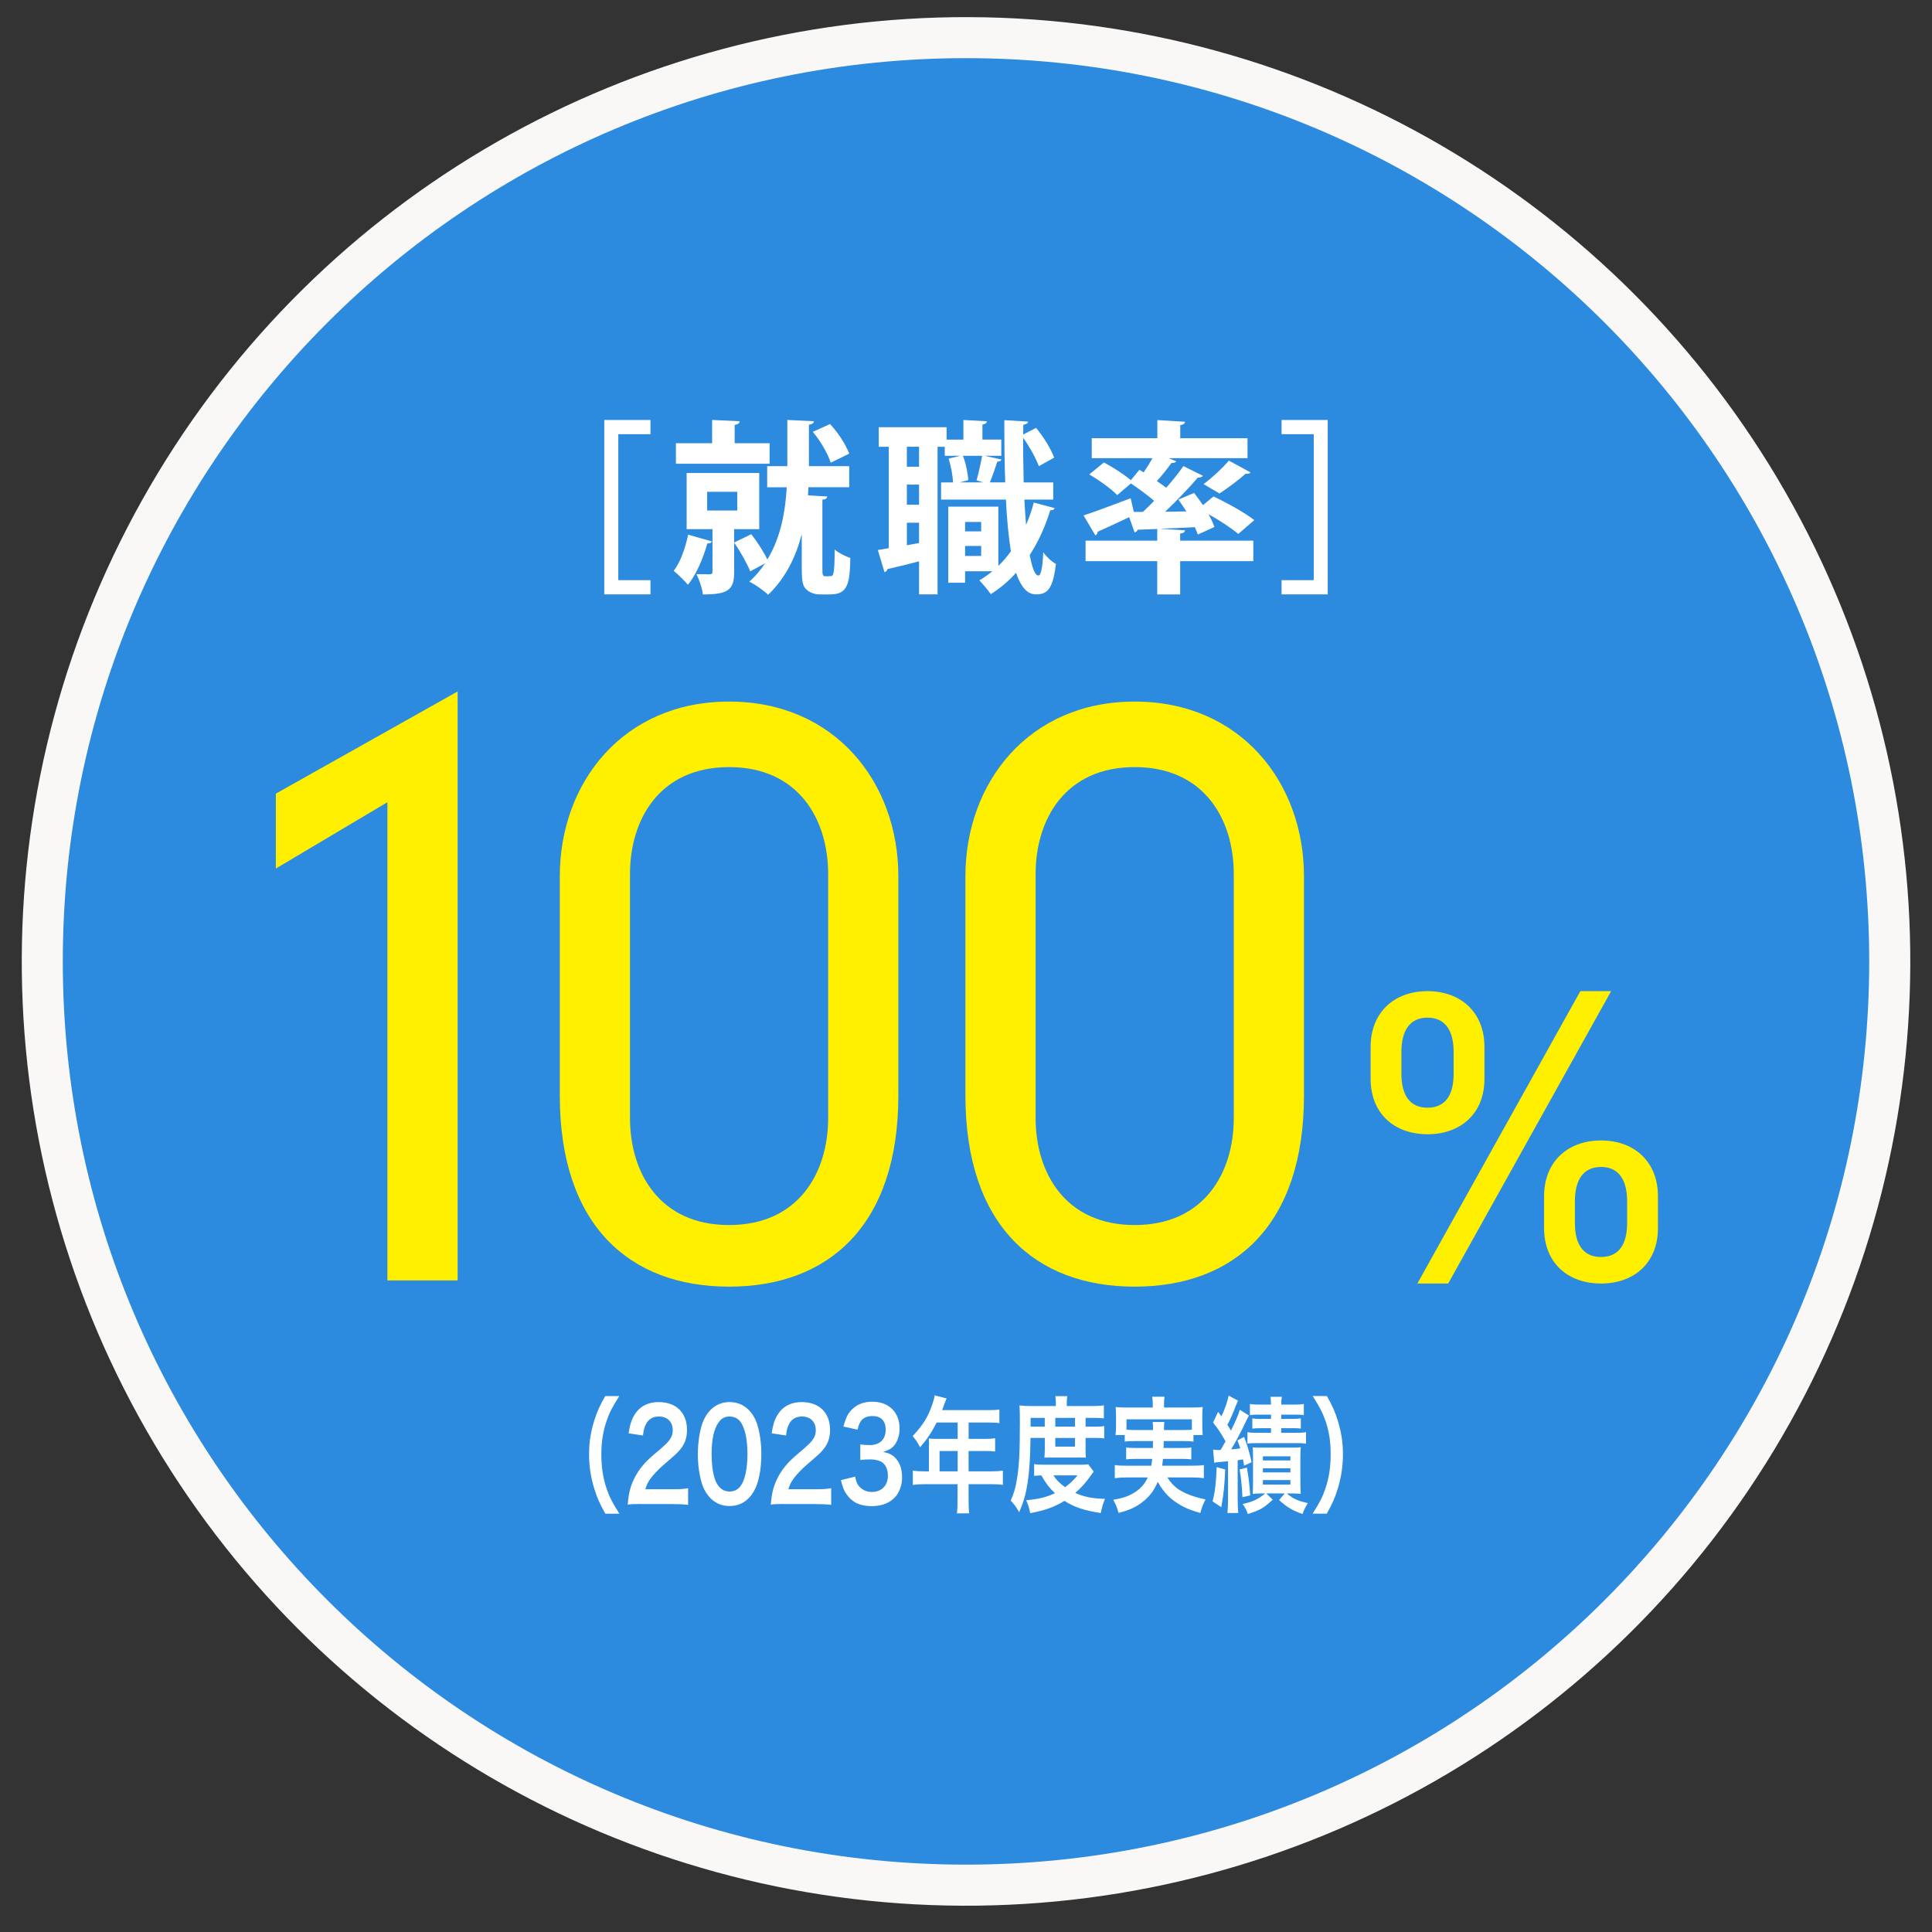 <?xml version="1.0" encoding="UTF-8"?>
<svg id="_レイヤー_2" data-name="レイヤー 2" xmlns="http://www.w3.org/2000/svg" viewBox="0 0 600 600">
  <rect x="0" y="0" width="600" height="600" fill="#333333" stroke="none"/>
  <defs>
    <style>
      .cls-1, .cls-2 {
        fill: none;
      }

      .cls-1, .cls-3, .cls-4, .cls-5 {
        stroke-width: 0px;
      }

      .cls-2 {
        stroke: #f9f8f7;
        stroke-miterlimit: 10;
        stroke-width: 25.5px;
      }

      .cls-3 {
        fill: #2c8adf;
      }

      .cls-4 {
        fill: #fff;
      }

      .cls-5 {
        fill: #fff000;
      }
    </style>
  </defs>
  <g id="_レイヤー_1-2" data-name="レイヤー 1">
    <g>
      <ellipse class="cls-2" cx="300" cy="298.57" rx="280.51" ry="280.5" transform="translate(.29 597.43) rotate(-89.78)"/>
      <path class="cls-3" d="m580.5,298.57c0,154.92-125.58,280.51-280.5,280.51S19.5,453.49,19.5,298.57,145.08,18.06,300,18.06s280.5,125.59,280.5,280.51"/>
      <g>
        <polygon class="cls-4" points="187.66 184.59 187.66 130.43 202.01 130.43 202.01 134.84 192.02 134.84 192.02 180.17 202.01 180.17 202.01 184.59 187.66 184.59"/>
        <path class="cls-4" d="m221.05,168.12c-.23.58-.75.69-1.38.63-1.26,4.53-3.38,9.64-6.03,12.85-.97-1.14-3.09-3.27-4.42-4.31,2.06-2.64,3.62-7.05,4.48-11.24l7.34,2.07Zm17.96-30.47v6.37h-29.09v-6.37h11.24v-7.23l8.55.4c-.05.64-.46.93-1.55,1.15v5.68h10.85Zm16.4,39.14c0,1.72.06,2.18.98,2.18,1.6,0,1.84,0,2.12-.23.69-.69.69-5.23.69-8.09,1.14,1.03,3.32,2.11,4.88,2.64-.17,7.64-.64,11.31-6.2,11.31h-3.39c-1.38,0-2.98-.52-4.01-1.49-1.09-.98-1.49-2.29-1.49-6.49v-10.72c-1.77,6.87-4.93,13.54-10.44,18.82-1.26-1.27-4.07-3.22-5.85-4.08,1.95-1.72,3.55-3.67,4.88-5.67l-4.59,2.46c-.98-2.41-3.04-6.14-4.99-8.89v9.18c0,5.57-2.02,6.89-9.7,6.89-.23-1.9-1.15-4.6-2.01-6.32,1.77.06,3.62.06,4.18.06.63-.06.8-.23.8-.75v-13.26h-8.03v-17.44h22.55v17.44h-7.8v4.14l5.33-2.58c1.89,2.4,3.9,5.56,4.99,7.85,4.3-7.05,5.62-15.31,6.02-22.43h-6.07v-6.55h6.25v-14.35l8.26.4c-.05.58-.51.93-1.55,1.09v12.85h12.51v6.55h-12.68c0,.85-.05,1.66-.12,2.52,2.18.17,4.07.23,5.96.34-.05.58-.45.93-1.49,1.03v21.58Zm-35.8-18.25h9.36v-5.8h-9.36v5.8Zm38.16-26.85c2.58,2.7,4.93,6.49,5.97,9.19l-5.75,2.81c-.85-2.7-3.15-6.71-5.56-9.58l5.33-2.41Z"/>
        <path class="cls-4" d="m318.13,155.15c.12,2.75.34,5.39.52,7.86.97-2.24,1.78-4.53,2.4-6.94l6.49,1.73c-.17.46-.63.68-1.38.68-1.55,5.05-3.67,9.75-6.37,13.89.75,3.95,1.61,6.37,2.7,6.37.75,0,1.32-2.36,1.49-7.23,1.03,1.43,2.69,2.98,3.96,3.62-.92,7.29-2.36,9.46-6.08,9.46-1.43,0-4.13-.29-6.32-6.71-2.29,2.58-4.93,4.81-7.85,6.65-.75-1.13-2.47-3.2-3.56-4.3,1.43-.8,2.75-1.77,4.08-2.82h-8.49v3.56h-5.23v-23.63h15.55v18.41c1.43-1.38,2.7-2.87,3.9-4.53-.74-4.59-1.26-10.09-1.54-16.07h-20.14v-5.33h3.72c-.11-2.12-.63-5.05-1.38-7.4l3.62-.86h-4.82v-2.81h-2.23v45.84h-5.75v-10.26c-3.72.97-7.29,1.84-9.81,2.4-.12.52-.51.86-.92.98l-2.07-6.89,3.39-.57v-31.5h-3.1v-6.08h21.06v3.85h5.22v-6.09l7.29.4c-.05.51-.4.85-1.38,1.03v4.65h5.86v5.04h-5.16l5.22,1.15c-.11.4-.51.63-1.31.68-.58,1.84-1.49,4.48-2.3,6.43h4.77c-.23-6.25-.29-12.85-.29-19.33l7.4.45c-.06.52-.51.81-1.49.98l-.05,3.04,4.01-2.07c2.36,2.82,4.65,6.6,5.62,9.25l-4.76,2.64c-.86-2.36-2.87-6.03-4.88-8.84,0,4.65.05,9.36.17,13.89h9.18v5.33h-8.95Zm-32.71-16.41h-3.79v6.2h3.79v-6.2Zm0,11.76h-3.79v6.25h3.79v-6.25Zm-3.78,18.83l3.78-.69v-6.31h-3.78v7Zm21.63-20.14c.64-2.18,1.32-5.33,1.73-7.64h-5.97c.98,2.42,1.56,5.51,1.66,7.58l-2.7.68h7.35l-2.07-.63Zm1.44,12.91h-4.99v2.92h4.99v-2.92Zm-4.99,10.55h4.99v-3.09h-4.99v3.09Z"/>
        <path class="cls-4" d="m368,164.68c-.06.58-.46.92-1.49,1.03v2.19h22.72v6.37h-22.72v10.33h-7.12v-10.33h-22.26v-6.37h22.26v-3.62l-6.08.23c-.12.45-.52.75-.97.79l-1.66-4.7c-3.62,1.72-7.29,3.45-9.81,4.53,0,.51-.23.91-.69,1.14l-3.67-6.2c3.72-1.2,9.24-3.33,14.63-5.33l.98,4.24h2.81c1.15-1.09,2.36-2.24,3.5-3.45-2.06-1.77-4.81-3.78-7.22-5.39l-4.25,3.62c-1.78-1.9-5.62-4.64-8.66-6.43l4.53-3.72c2.69,1.43,6.25,3.72,8.38,5.51l2.64-3.22,1.32.8c.98-1.43,1.95-2.98,2.75-4.42h-18.87v-6.2h20.37v-5.62l8.61.52c-.06.51-.46.91-1.49,1.03v4.08h20.89v6.2h-24.5l2.36.97c-.3.47-.92.58-1.49.52-1.15,1.66-2.87,3.79-4.53,5.62,1.03.69,2.06,1.43,2.92,2.06,2.01-2.29,3.9-4.64,5.33-6.71l6.03,2.99c-.17.4-.75.58-1.55.58-2.7,3.15-6.49,7.12-10.16,10.61l6.59-.11c-.8-1.26-1.66-2.53-2.47-3.68l4.88-2.06c.92,1.15,1.84,2.47,2.75,3.79l3.27-2.7c4.13,1.95,9.75,5.06,12.68,7.35l-4.98,4.3c-2.02-1.72-5.74-4.19-9.25-6.14.81,1.45,1.44,2.82,1.84,3.97l-5.16,2.36c-.23-.7-.52-1.45-.92-2.29-3.62.22-7.29.34-10.51.45v.05l7.47.47Zm20.37-17.96c-.23.34-.86.52-1.55.4-2.07,1.9-5.62,4.53-8.1,6.14-.05,0-4.93-2.93-4.93-2.93,2.58-1.9,5.91-4.98,7.85-7.29l6.72,3.67Z"/>
        <polygon class="cls-4" points="412.34 184.59 398 184.59 398 180.17 407.99 180.17 407.99 134.84 398 134.84 398 130.43 412.34 130.43 412.34 184.59"/>
      </g>
      <polygon class="cls-5" points="85.67 246.47 142.12 214.74 142.12 397.65 120.31 397.65 120.31 249.14 85.67 269.73 85.67 246.47"/>
      <path class="cls-5" d="m173.85,272.15c0-29.07,19.62-54.27,52.57-54.27s52.57,25.2,52.57,54.27v68.07c0,40.22-21.56,59.36-52.57,59.36s-52.57-19.14-52.57-59.36v-68.07Zm83.34-.73c0-16.97-9.2-33.19-30.77-33.19s-30.77,16.22-30.77,33.19v75.84c0,16.95,9.2,33.19,30.77,33.19s30.77-16.24,30.77-33.19v-75.84Z"/>
      <path class="cls-5" d="m299.82,272.15c0-29.07,19.62-54.27,52.57-54.27s52.57,25.2,52.57,54.27v68.07c0,40.22-21.56,59.36-52.57,59.36s-52.57-19.14-52.57-59.36v-68.07Zm83.34-.73c0-16.97-9.2-33.19-30.77-33.19s-30.77,16.22-30.77,33.19v75.84c0,16.95,9.2,33.19,30.77,33.19s30.77-16.24,30.77-33.19v-75.84Z"/>
      <path class="cls-5" d="m425.66,325.13c0-10.66,7.26-17.32,17.67-17.32s17.68,6.66,17.68,17.32v9.92c0,10.66-7.26,17.2-17.68,17.2s-17.67-6.54-17.67-17.2v-9.92Zm25.78,1.57c0-6.54-2.54-10.66-8.11-10.66s-8.11,4.12-8.11,10.66v6.78c0,6.53,2.54,10.53,8.11,10.53s8.11-4,8.11-10.53v-6.78Zm39.35-18.89h9.56l-50.6,90.8h-9.57l50.61-90.8Zm-11.26,63.68c0-10.65,7.27-17.31,17.68-17.31s17.68,6.66,17.68,17.31v9.93c0,10.65-7.26,17.19-17.68,17.19s-17.68-6.54-17.68-17.19v-9.93Zm25.79,1.57c0-6.54-2.55-10.65-8.11-10.65s-8.11,4.11-8.11,10.65v6.78c0,6.53,2.54,10.53,8.11,10.53s8.11-4,8.11-10.53v-6.78Z"/>
    </g>
    <rect class="cls-1" width="600" height="600"/>
    <g>
      <path class="cls-4" d="m187.99,470.09c-1.75-3.12-2.53-4.84-3.4-7.68-1.12-3.59-1.65-7.02-1.65-10.76s.5-6.9,1.59-10.41c.91-2.85,1.65-4.56,3.43-7.68h4.37c-2.18,3.43-3.09,5.19-3.96,7.76-1.09,3.2-1.62,6.51-1.62,10.33s.53,7.45,1.65,10.69c.87,2.57,1.75,4.29,3.96,7.76h-4.37Z"/>
      <path class="cls-4" d="m198.97,467.08c-2.43,0-2.93.04-4.03.2.19-2.22.41-3.59.81-4.99.84-2.85,2.25-5.34,4.28-7.64,1.09-1.21,2.03-2.11,5.15-4.72,2.87-2.46,3.74-3.74,3.74-5.73,0-2.65-1.65-4.29-4.31-4.29-1.81,0-3.18.78-3.96,2.3-.53.94-.75,1.79-.97,3.59l-4.46-.66c.44-2.96,1-4.56,2.15-6.24,1.56-2.26,4.03-3.47,7.15-3.47,5.46,0,8.83,3.28,8.83,8.62,0,2.57-.69,4.45-2.22,6.24-.87,1.01-1.19,1.33-5.24,4.8-1.37,1.21-2.93,2.85-3.71,3.9-.94,1.25-1.31,2.03-1.78,3.51h8.74c1.97,0,3.53-.12,4.56-.31v5.15c-1.47-.16-2.71-.23-4.71-.23h-10.02Z"/>
      <path class="cls-4" d="m220,464.55c-.94-1.17-1.65-2.54-2.06-3.94-.81-2.77-1.22-5.81-1.22-8.97,0-4.13.75-8.42,1.9-10.8,1.69-3.51,4.49-5.42,7.96-5.42,2.65,0,4.93,1.09,6.58,3.16.94,1.17,1.65,2.54,2.06,3.94.81,2.73,1.22,5.85,1.22,9.05,0,4.8-.84,9.01-2.31,11.54-1.75,3.04-4.34,4.6-7.58,4.6-2.65,0-4.9-1.09-6.55-3.16Zm9.95-3c1.4-1.83,2.18-5.46,2.18-10.02s-.78-8.07-2.18-9.98c-.75-1.05-2-1.64-3.4-1.64-1.5,0-2.59.62-3.49,1.99-1.37,2.03-2.06,5.23-2.06,9.48s.59,7.49,1.59,9.28c.97,1.72,2.28,2.54,3.99,2.54,1.37,0,2.59-.58,3.37-1.64Z"/>
      <path class="cls-4" d="m243.4,467.08c-2.43,0-2.93.04-4.03.2.19-2.22.41-3.59.81-4.99.84-2.85,2.25-5.34,4.28-7.64,1.09-1.21,2.03-2.11,5.15-4.72,2.87-2.46,3.74-3.74,3.74-5.73,0-2.65-1.65-4.29-4.31-4.29-1.81,0-3.18.78-3.96,2.3-.53.94-.75,1.79-.97,3.59l-4.46-.66c.44-2.96,1-4.56,2.15-6.24,1.56-2.26,4.03-3.47,7.15-3.47,5.46,0,8.83,3.28,8.83,8.62,0,2.57-.69,4.45-2.22,6.24-.87,1.01-1.19,1.33-5.24,4.8-1.37,1.21-2.93,2.85-3.71,3.9-.94,1.25-1.31,2.03-1.78,3.51h8.74c1.97,0,3.53-.12,4.56-.31v5.15c-1.47-.16-2.71-.23-4.71-.23h-10.02Z"/>
      <path class="cls-4" d="m265.57,458.62c.4,1.79.68,2.42,1.45,3.2,1.02,1.01,2.25,1.52,3.73,1.52,3.05,0,4.99-1.99,4.99-5.07,0-1.79-.62-3.28-1.73-4.1-.74-.55-2.19-.94-3.54-.94s-2.25.04-3.3.19v-4.84c.99.16,1.66.2,2.99.2,3.08,0,4.9-1.79,4.9-4.8,0-2.69-1.45-4.21-4.07-4.21-1.51,0-2.62.43-3.36,1.21-.62.74-.92,1.4-1.29,3l-4.41-.94c.77-2.89,1.48-4.25,2.93-5.58,1.57-1.44,3.57-2.15,6.04-2.15,5.15,0,8.47,3.28,8.47,8.35,0,2.34-.8,4.49-2.13,5.73-.68.66-1.36.97-2.99,1.52,2.19.43,3.33,1.09,4.41,2.61,1.02,1.44,1.48,3.08,1.48,5.38,0,2.11-.71,4.25-1.85,5.69-1.69,2.07-4.28,3.16-7.58,3.16-3.6,0-6.07-1.17-7.83-3.71-.77-1.09-1.17-2.11-1.73-4.37l4.41-1.09Z"/>
      <path class="cls-4" d="m288.52,448.99c0-.86-.03-1.44-.09-2.26.66.08,1.34.12,2.18.12h6.8v-5.07h-6.52c-1.62,3.16-3.15,5.42-5.15,7.68-.9-1.68-1.25-2.18-2.31-3.47,3.18-3.39,4.81-5.97,6.08-9.79.44-1.25.66-2.07.75-2.85l3.71.94c-.19.47-.25.58-.47,1.17-.03.12-.34.94-.91,2.46h14.6c1.47,0,2.25-.04,3.18-.19v4.25c-.97-.16-1.78-.2-3.18-.2h-6.37v5.07h5.02c1.44,0,2.28-.04,3.21-.2v4.13c-.94-.12-1.78-.16-3.12-.16h-5.12v6.32h7.24c1.44,0,2.43-.08,3.4-.23v4.45c-.97-.16-2.06-.23-3.4-.23h-7.24v4.88c0,1.99.03,3.04.19,4.17h-3.81c.12-1.13.19-2.18.19-4.25v-4.8h-10.49c-1.37,0-2.37.08-3.4.23v-4.45c1,.16,2,.23,3.4.23h1.59v-7.96Zm8.89,7.96v-6.32h-5.62v6.32h5.62Z"/>
      <path class="cls-4" d="m320.03,446.57c-.06,5.97-.34,10.22-.87,13.77-.56,3.67-1.25,6.12-2.65,9.28-.87-1.56-1.53-2.46-2.62-3.59,1.03-2.38,1.53-4.09,1.93-6.67.69-4.06.91-8.35.91-17.59,0-2.89-.03-3.9-.12-5.3,1.09.12,2.18.19,3.53.19h7.77v-.86c0-.86-.06-1.48-.16-2.22h3.71c-.12.66-.16,1.29-.16,2.26v.82h7.74c1.75,0,2.84-.08,3.78-.23v4.06c-1.03-.12-1.81-.16-3.28-.16h-2.4v2.73h3c1.28,0,1.97-.04,2.78-.2v3.86c-.72-.12-1.34-.16-2.78-.16h-3v3.67c0,.98.03,1.79.09,2.46-.72-.04-.78-.04-2.03-.04h-8.67c-1.22,0-1.62,0-2.18.04.06-.66.12-1.64.12-2.46v-3.67h-4.43Zm19.63,10.45c-.28.35-.31.39-.59.78-1.68,2.46-3.28,4.25-5.15,5.85,2.71,1.21,5.43,1.75,9.24,1.83-.59,1.44-.97,2.69-1.31,4.41-5.24-.82-8.36-1.87-11.26-3.78-3.25,1.95-5.93,2.92-10.67,3.82-.25-1.48-.5-2.3-1.22-4.02,3.93-.35,6.33-.97,8.92-2.18-1.75-1.68-2.68-2.85-4.24-5.54-1.09.04-1.56.08-2.22.16v-3.67c.78.16,1.68.2,3.34.2h10.89c1.28,0,1.84-.04,2.59-.12l1.68,2.26Zm-15.2-13.96v-2.73h-4.4v2.73h4.4Zm2.68,15.13c.94,1.44,1.93,2.42,3.62,3.67,1.65-1.21,2.46-1.99,3.87-3.67h-7.49Zm6.71-15.13v-2.73h-6.12v2.73h6.12Zm-6.12,6.2h6.12v-2.69h-6.12v2.69Z"/>
      <path class="cls-4" d="m352.23,447.54c-1.44,0-2.22.04-2.93.19v-2.07h-2.87c.12-.9.16-1.6.16-2.89v-2.89c0-1.05-.03-1.91-.12-2.92,1,.12,1.87.16,3.43.16h8.11v-.9c0-.98-.06-1.6-.19-2.46h3.84c-.12.78-.16,1.48-.16,2.46v.9h8.55c1.59,0,2.4-.04,3.46-.16-.09.97-.12,1.79-.12,2.85v2.96c0,1.13.03,1.99.12,2.89h-2.87v2.07c-.78-.16-1.5-.19-2.96-.19h-6.27q-.03,1.25-.06,2.14h5.84c1.53,0,2.03-.04,2.78-.16v3.71c-.81-.12-1.31-.16-2.78-.16h-6.02c-.09.97-.12,1.29-.25,2.11h9.74c1.56,0,2.34-.04,3.21-.2v4.09c-1.12-.16-2-.23-3.37-.23h-7.96c1.12,1.68,1.72,2.34,2.9,3.28,1.37,1.05,3.31,1.99,5.49,2.65.78.27,1.75.51,3.46.9-.72,1.37-1.22,2.57-1.62,4.21-2.9-.86-4.18-1.37-5.83-2.26-3.34-1.87-5.46-3.98-7.4-7.41-1.12,2.65-2.46,4.45-4.56,6.12-2.18,1.72-4.15,2.65-7.61,3.51-.56-1.99-.75-2.42-1.65-4.06,3.28-.59,4.9-1.17,6.77-2.38,1.81-1.17,3.03-2.57,3.96-4.56h-6.9c-1.22,0-2.21.08-3.34.23v-4.09c.84.16,1.59.2,3.15.2h8.18c.12-.74.19-1.17.28-2.11h-5.27c-1.5,0-2,.04-2.81.16v-3.71c.75.12,1.28.16,2.81.16h5.49q.03-1.09.03-2.14h-5.83Zm5.87-3.43c-.03-1.25-.03-1.75-.12-2.5h3.62c-.09.47-.09.94-.12,2.5h6.21c1.19,0,1.68-.04,2.46-.12v-3.2h-20.31v3.2c.56.08,1.25.12,2.4.12h5.87Z"/>
      <path class="cls-4" d="m380.5,456.36c-.22,5.07-.47,7.64-1.22,11.7l-2.71-1.79c.78-3,1.09-5.66,1.28-10.65l2.65.74Zm-3.81-6.2c.66.12.94.16,1.47.16.22,0,.25,0,.94-.04q.81-1.36,1.5-2.65c-1.4-2.5-2.21-3.74-3.87-5.85l1.56-3.32c.31.43.66.9,1.03,1.4,1.06-2.22,1.9-4.64,2.25-6.44l2.9,1.56c-.22.47-.31.7-.62,1.44-1.12,2.96-1.62,4.06-2.68,6.08.59.9.78,1.17,1.12,1.79,1.47-2.96,2.25-4.84,2.75-6.47l2.84,1.79c-.37.62-.5.9-1.28,2.54-1,2.15-3.12,6.12-4.24,7.96,1.22-.08,1.56-.12,2.81-.31-.25-.82-.38-1.25-.87-2.5l2.06-1.05c.9,2.22,1.62,4.64,2.34,7.84l-2.34,1.09c-.16-.94-.22-1.33-.34-1.95-.69.12-.94.16-1.65.27v11.93c0,2.03.06,3.2.19,4.45h-3.37c.12-1.21.19-2.46.19-4.45v-11.62q-2,.19-2.21.19c-1.22.12-1.44.12-2.09.27l-.34-4.13Zm10.55,5.62c.56,3.28.72,4.6,1.03,8.62l-2.43.58c-.09-2.89-.41-6.01-.87-8.62l2.28-.58Zm4.46,8.03c-1.03,0-1.5,0-2.65.12.06-.94.09-2.26.09-3.67v-7.49c0-1.6-.03-2.34-.09-3.28.78.08,1.28.08,2.59.08h9.64c1.44,0,1.9,0,2.68-.12-.09,1.01-.12,2.18-.12,3.67v6.94c0,1.56.03,2.77.12,3.86-1.06-.08-1.62-.12-2.59-.12h-1.78c2.22,1.75,3.34,2.26,6.58,3-.62.97-1.09,1.87-1.68,3.39-3.18-1.13-4.71-2.07-7.27-4.33l1.78-2.07h-5.74l2,1.95c-2.9,2.65-3.81,3.2-7.74,4.45-.34-1.09-.87-2.11-1.62-3.12,3.21-.7,4.56-1.33,7.05-3.28h-1.25Zm-.75-24.49c-1.44,0-2.09.04-2.78.16v-3.47c.87.16,1.65.2,2.93.2h3.62c0-1.13-.06-1.64-.16-2.42h3.53c-.12.74-.19,1.25-.19,2.42h4.06c1.31,0,2.06-.04,2.96-.2v3.47c-.69-.12-1.37-.16-2.84-.16h-4.18v1.33h3.46c1.15,0,1.9-.04,2.62-.16v3.16c-.78-.08-1.31-.12-2.59-.12h-3.5v1.44h4.81c1.28,0,2.03-.04,2.9-.2v3.59c-.94-.16-1.69-.19-2.9-.19h-12.26c-1.37,0-2.37.04-3.03.16v-3.55c.91.16,1.5.2,3,.2h4.31v-1.44h-3.12c-1.31,0-1.87.04-2.68.12v-3.16c.72.12,1.5.16,2.65.16h3.15v-1.33h-3.78Zm1.25,14.24h8.55v-1.29h-8.55v1.29Zm0,3.71h8.55v-1.29h-8.55v1.29Zm0,3.78h8.55v-1.4h-8.55v1.4Z"/>
      <path class="cls-4" d="m407.64,470.09c2.21-3.47,3.09-5.19,3.96-7.76,1.12-3.24,1.65-6.71,1.65-10.69s-.5-7.14-1.59-10.33c-.91-2.57-1.81-4.33-3.99-7.76h4.4c1.75,3.08,2.5,4.8,3.4,7.68,1.09,3.55,1.59,6.71,1.59,10.41s-.53,7.18-1.62,10.76c-.91,2.85-1.65,4.56-3.4,7.68h-4.4Z"/>
    </g>
  </g>
</svg>